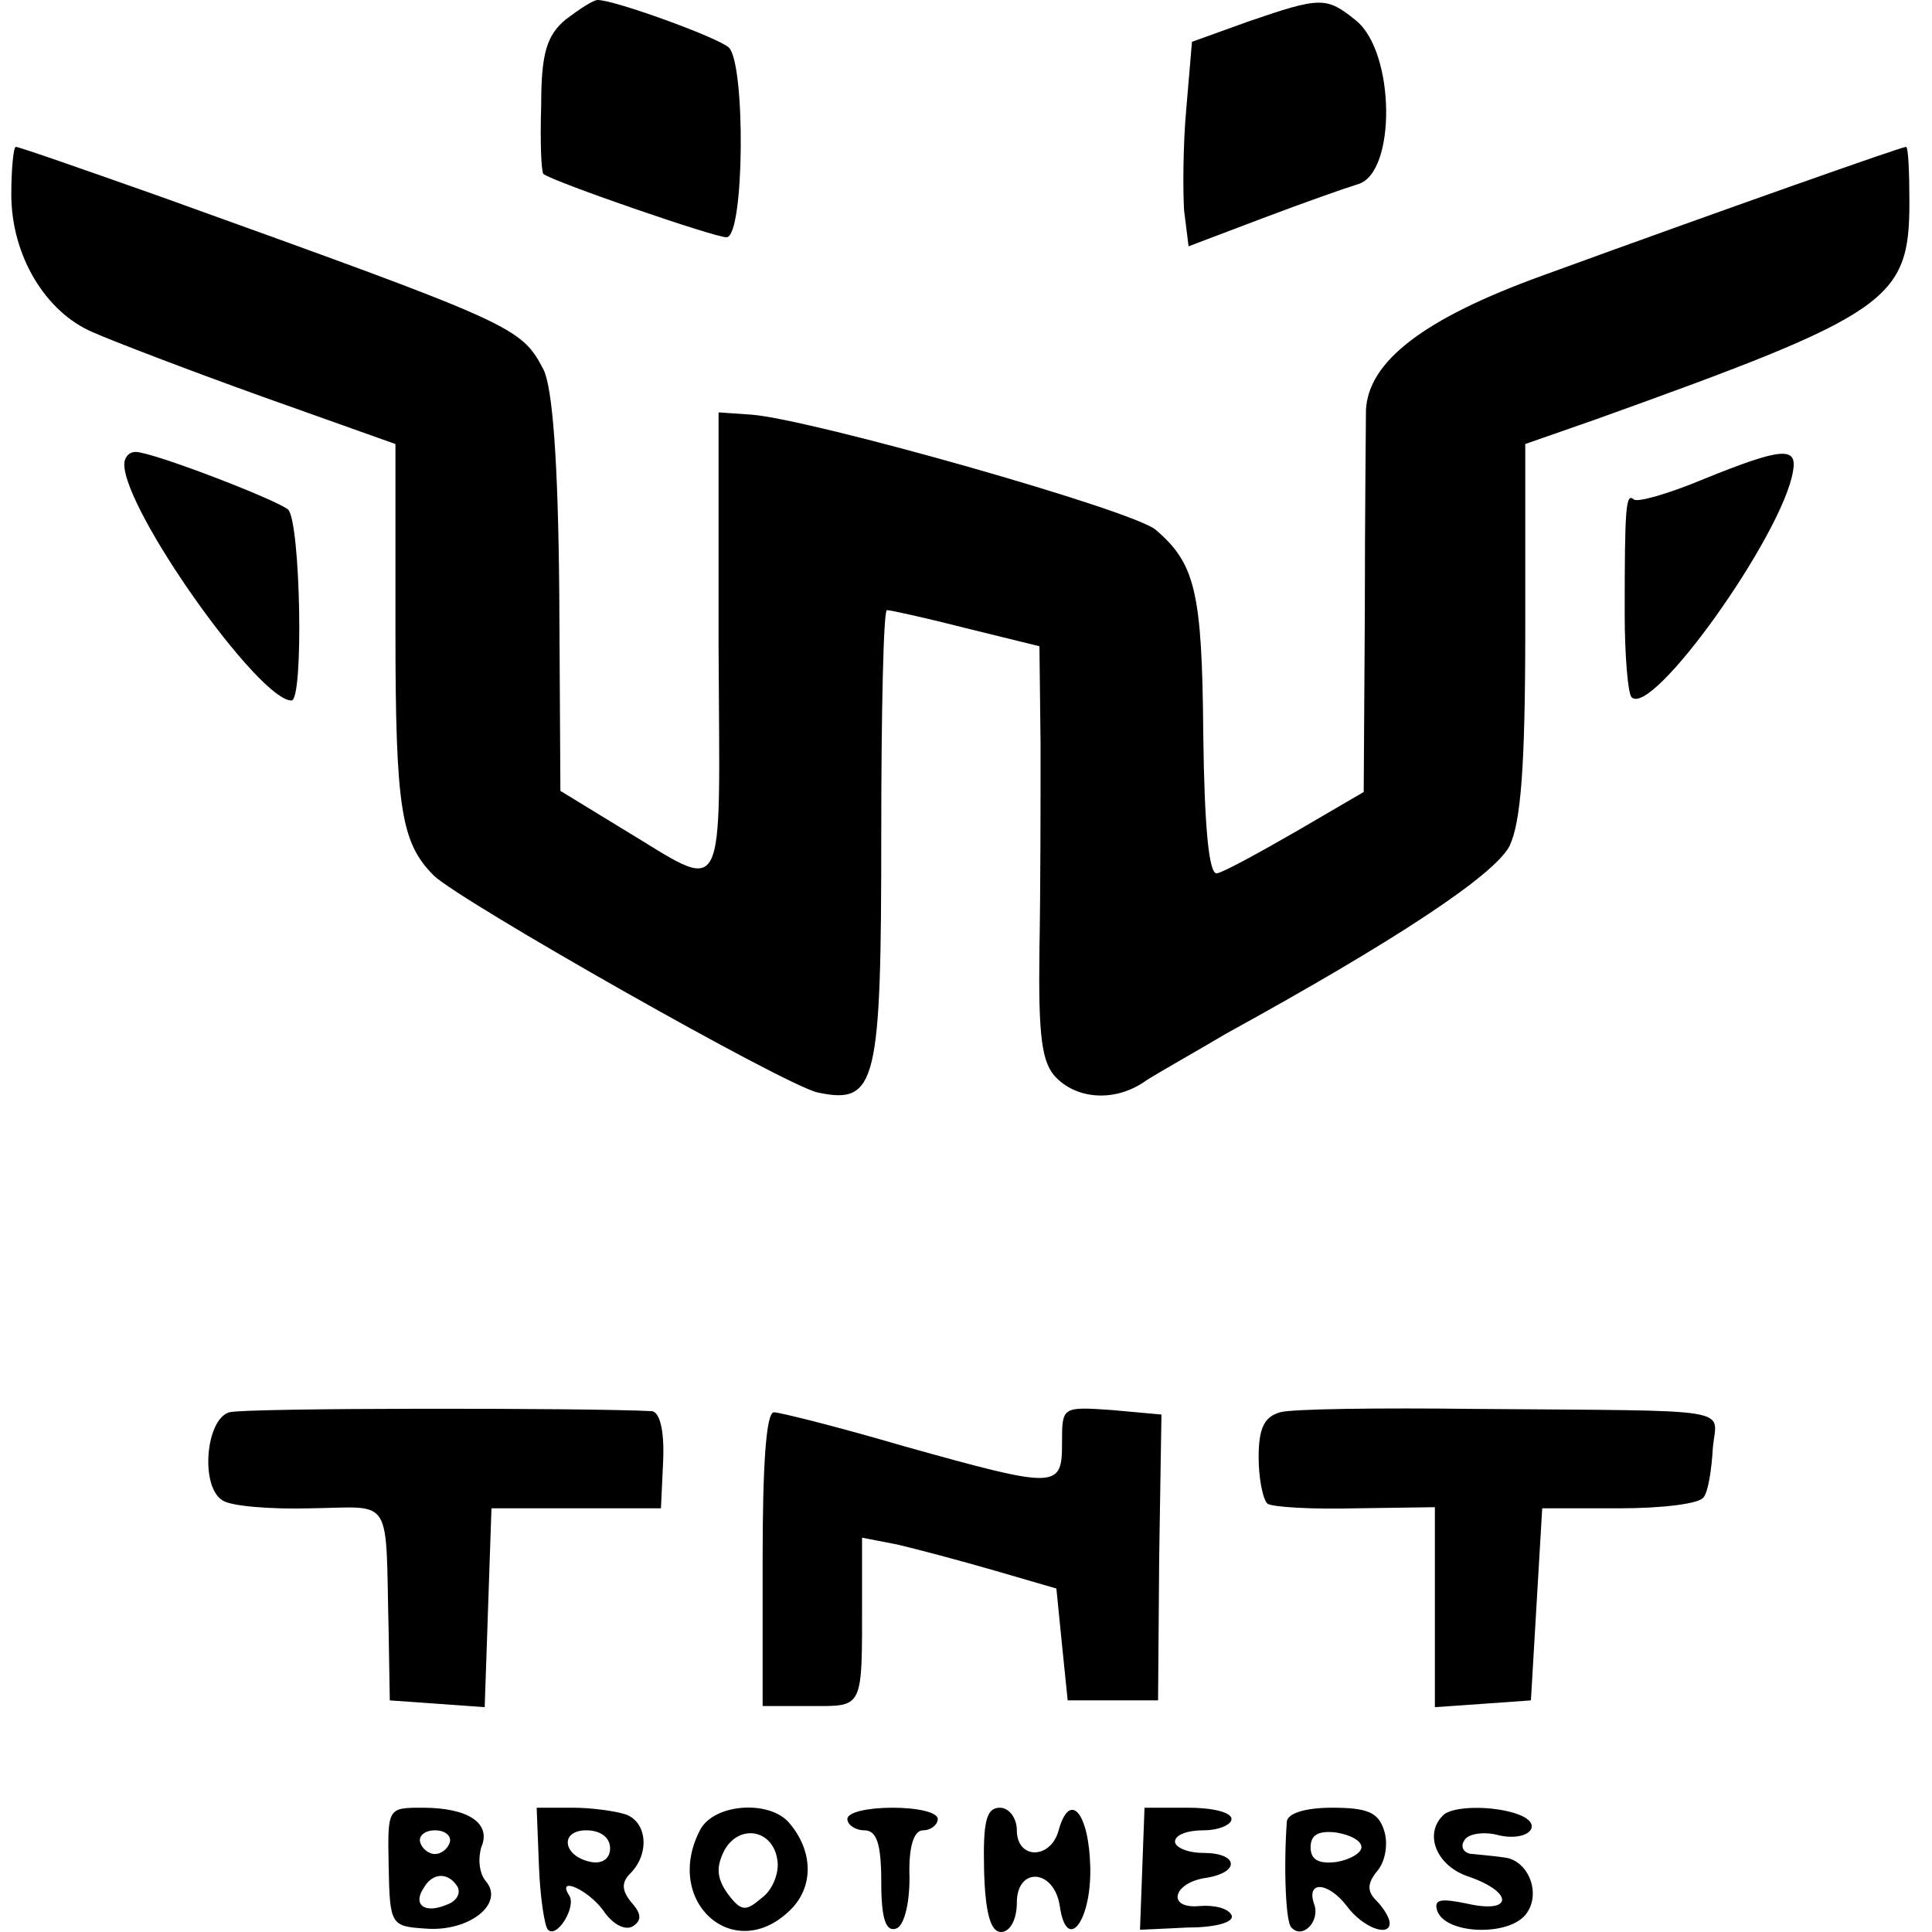 <?xml version="1.0" standalone="no"?>
<!DOCTYPE svg PUBLIC "-//W3C//DTD SVG 20010904//EN"
 "http://www.w3.org/TR/2001/REC-SVG-20010904/DTD/svg10.dtd">
<svg version="1.0" xmlns="http://www.w3.org/2000/svg"
 width="171pt" height="171pt" viewBox="0 0 171 171"
 preserveAspectRatio="xMidYMid meet">
<g transform="translate(0,171) scale(0.1,-0.1)"
fill="#000000" stroke="none">
<path d="M501 1693 c-17 -14 -22 -30 -22 -76 -1 -32 0 -59 2 -61 9 -7 151 -56
162 -56 16 0 17 154 2 168 -10 9 -101 42 -116 42 -4 0 -16 -8 -28 -17z"/>
<path d="M1105 1691 l-50 -18 -5 -59 c-3 -32 -3 -73 -2 -90 l4 -32 66 25 c37
14 74 27 84 30 34 10 33 117 -2 145 -26 21 -31 21 -95 -1z"/>
<path d="M10 1538 c0 -54 30 -104 72 -122 18 -8 86 -34 150 -57 l118 -42 0
-164 c0 -159 5 -189 34 -218 24 -23 313 -187 340 -192 52 -11 56 8 56 229 0
109 2 198 5 198 3 0 35 -7 70 -16 l65 -16 1 -87 c0 -47 0 -129 -1 -182 -1 -77
2 -100 15 -113 20 -20 54 -21 80 -2 11 7 43 25 70 41 151 83 237 140 251 166
10 21 14 69 14 192 l0 164 63 22 c259 93 277 105 277 192 0 27 -1 49 -3 49 -4
0 -160 -55 -322 -114 -105 -38 -154 -76 -156 -119 0 -12 -1 -93 -1 -180 l-1
-158 -60 -35 c-33 -19 -64 -36 -70 -37 -7 -1 -11 41 -12 123 -1 126 -7 151
-42 181 -19 17 -305 98 -358 102 l-29 2 0 -207 c1 -233 9 -218 -86 -161 l-54
33 -1 175 c-1 118 -6 182 -14 198 -20 38 -25 40 -339 153 -68 24 -125 44 -128
44 -2 0 -4 -19 -4 -42z"/>
<path d="M110 1299 c0 -41 119 -209 148 -209 11 0 8 158 -3 169 -11 9 -120 51
-135 51 -6 0 -10 -5 -10 -11z"/>
<path d="M1508 1286 c-31 -13 -59 -21 -62 -18 -7 6 -8 -7 -8 -101 0 -38 3 -71
6 -74 18 -19 134 144 143 200 4 22 -10 21 -79 -7z"/>
<path d="M203 460 c-21 -6 -26 -66 -6 -78 7 -5 42 -8 78 -7 74 1 66 13 69
-110 l1 -60 42 -3 42 -3 3 88 3 88 75 0 75 0 2 43 c1 26 -3 42 -10 43 -59 3
-360 3 -374 -1z"/>
<path d="M940 433 c0 -41 -4 -41 -140 -3 -58 17 -110 30 -115 30 -7 0 -10 -48
-10 -130 l0 -130 42 0 c48 0 46 -4 46 97 l0 52 31 -6 c17 -4 55 -14 86 -23
l55 -16 5 -50 5 -49 40 0 40 0 1 127 2 126 -44 4 c-44 3 -44 3 -44 -29z"/>
<path d="M1133 460 c-14 -4 -19 -14 -19 -40 0 -19 4 -38 8 -41 5 -3 40 -5 78
-4 l70 1 0 -88 0 -89 43 3 42 3 5 85 5 85 68 0 c38 0 72 4 75 10 4 5 7 25 8
43 3 37 27 33 -213 35 -83 1 -160 0 -170 -3z"/>
<path d="M344 58 c1 -52 2 -53 33 -55 38 -3 70 22 53 42 -6 7 -7 20 -4 30 9
21 -11 35 -52 35 -31 0 -31 0 -30 -52z m54 21 c-2 -6 -8 -10 -13 -10 -5 0 -11
4 -13 10 -2 6 4 11 13 11 9 0 15 -5 13 -11z m7 -39 c3 -6 -1 -13 -10 -16 -19
-8 -30 0 -20 15 8 14 22 14 30 1z"/>
<path d="M477 59 c1 -28 5 -54 8 -57 8 -8 25 20 19 30 -12 18 16 6 30 -13 8
-12 19 -18 26 -14 8 5 8 11 -1 21 -9 11 -9 18 -1 26 17 17 15 45 -4 52 -9 3
-30 6 -47 6 l-32 0 2 -51z m63 15 c0 -9 -7 -14 -17 -12 -25 5 -28 28 -4 28 12
0 21 -6 21 -16z"/>
<path d="M620 91 c-34 -64 30 -121 80 -71 20 20 20 51 -1 76 -17 21 -66 18
-79 -5z m68 -27 c2 -11 -4 -27 -14 -34 -14 -12 -18 -12 -30 4 -10 14 -10 24
-3 38 13 24 43 19 47 -8z"/>
<path d="M750 100 c0 -5 7 -10 15 -10 11 0 15 -12 15 -46 0 -32 4 -44 13 -41
7 2 12 21 12 45 -1 28 4 42 12 42 7 0 13 5 13 10 0 6 -18 10 -40 10 -22 0 -40
-4 -40 -10z"/>
<path d="M871 55 c1 -39 6 -55 15 -55 8 0 14 11 14 26 0 32 33 30 38 -3 6 -42
28 -14 27 34 -1 48 -18 69 -28 33 -7 -26 -37 -26 -37 0 0 11 -7 20 -15 20 -12
0 -15 -12 -14 -55z"/>
<path d="M1011 56 l-2 -54 43 2 c25 0 41 5 38 11 -3 6 -15 9 -28 8 -30 -3 -24
21 6 25 30 5 28 22 -3 22 -14 0 -25 5 -25 10 0 6 11 10 25 10 14 0 25 5 25 10
0 6 -17 10 -38 10 l-39 0 -2 -54z"/>
<path d="M1139 98 c-3 -41 -1 -90 4 -94 10 -11 26 6 20 21 -7 21 13 19 29 -2
14 -19 38 -28 38 -15 0 4 -5 13 -12 20 -8 8 -8 15 1 26 7 8 10 24 6 36 -5 16
-15 20 -46 20 -24 0 -39 -5 -40 -12z m66 -23 c0 -5 -10 -11 -22 -13 -16 -2
-23 2 -23 13 0 11 7 15 23 13 12 -2 22 -7 22 -13z"/>
<path d="M1277 103 c-17 -17 -5 -45 23 -54 40 -14 39 -33 -1 -24 -24 5 -30 4
-27 -6 7 -21 62 -23 78 -4 15 18 3 49 -19 51 -6 1 -18 2 -27 3 -8 0 -12 6 -8
12 3 6 17 8 29 5 27 -7 43 9 19 18 -21 8 -59 8 -67 -1z"/>
</g>
</svg>
